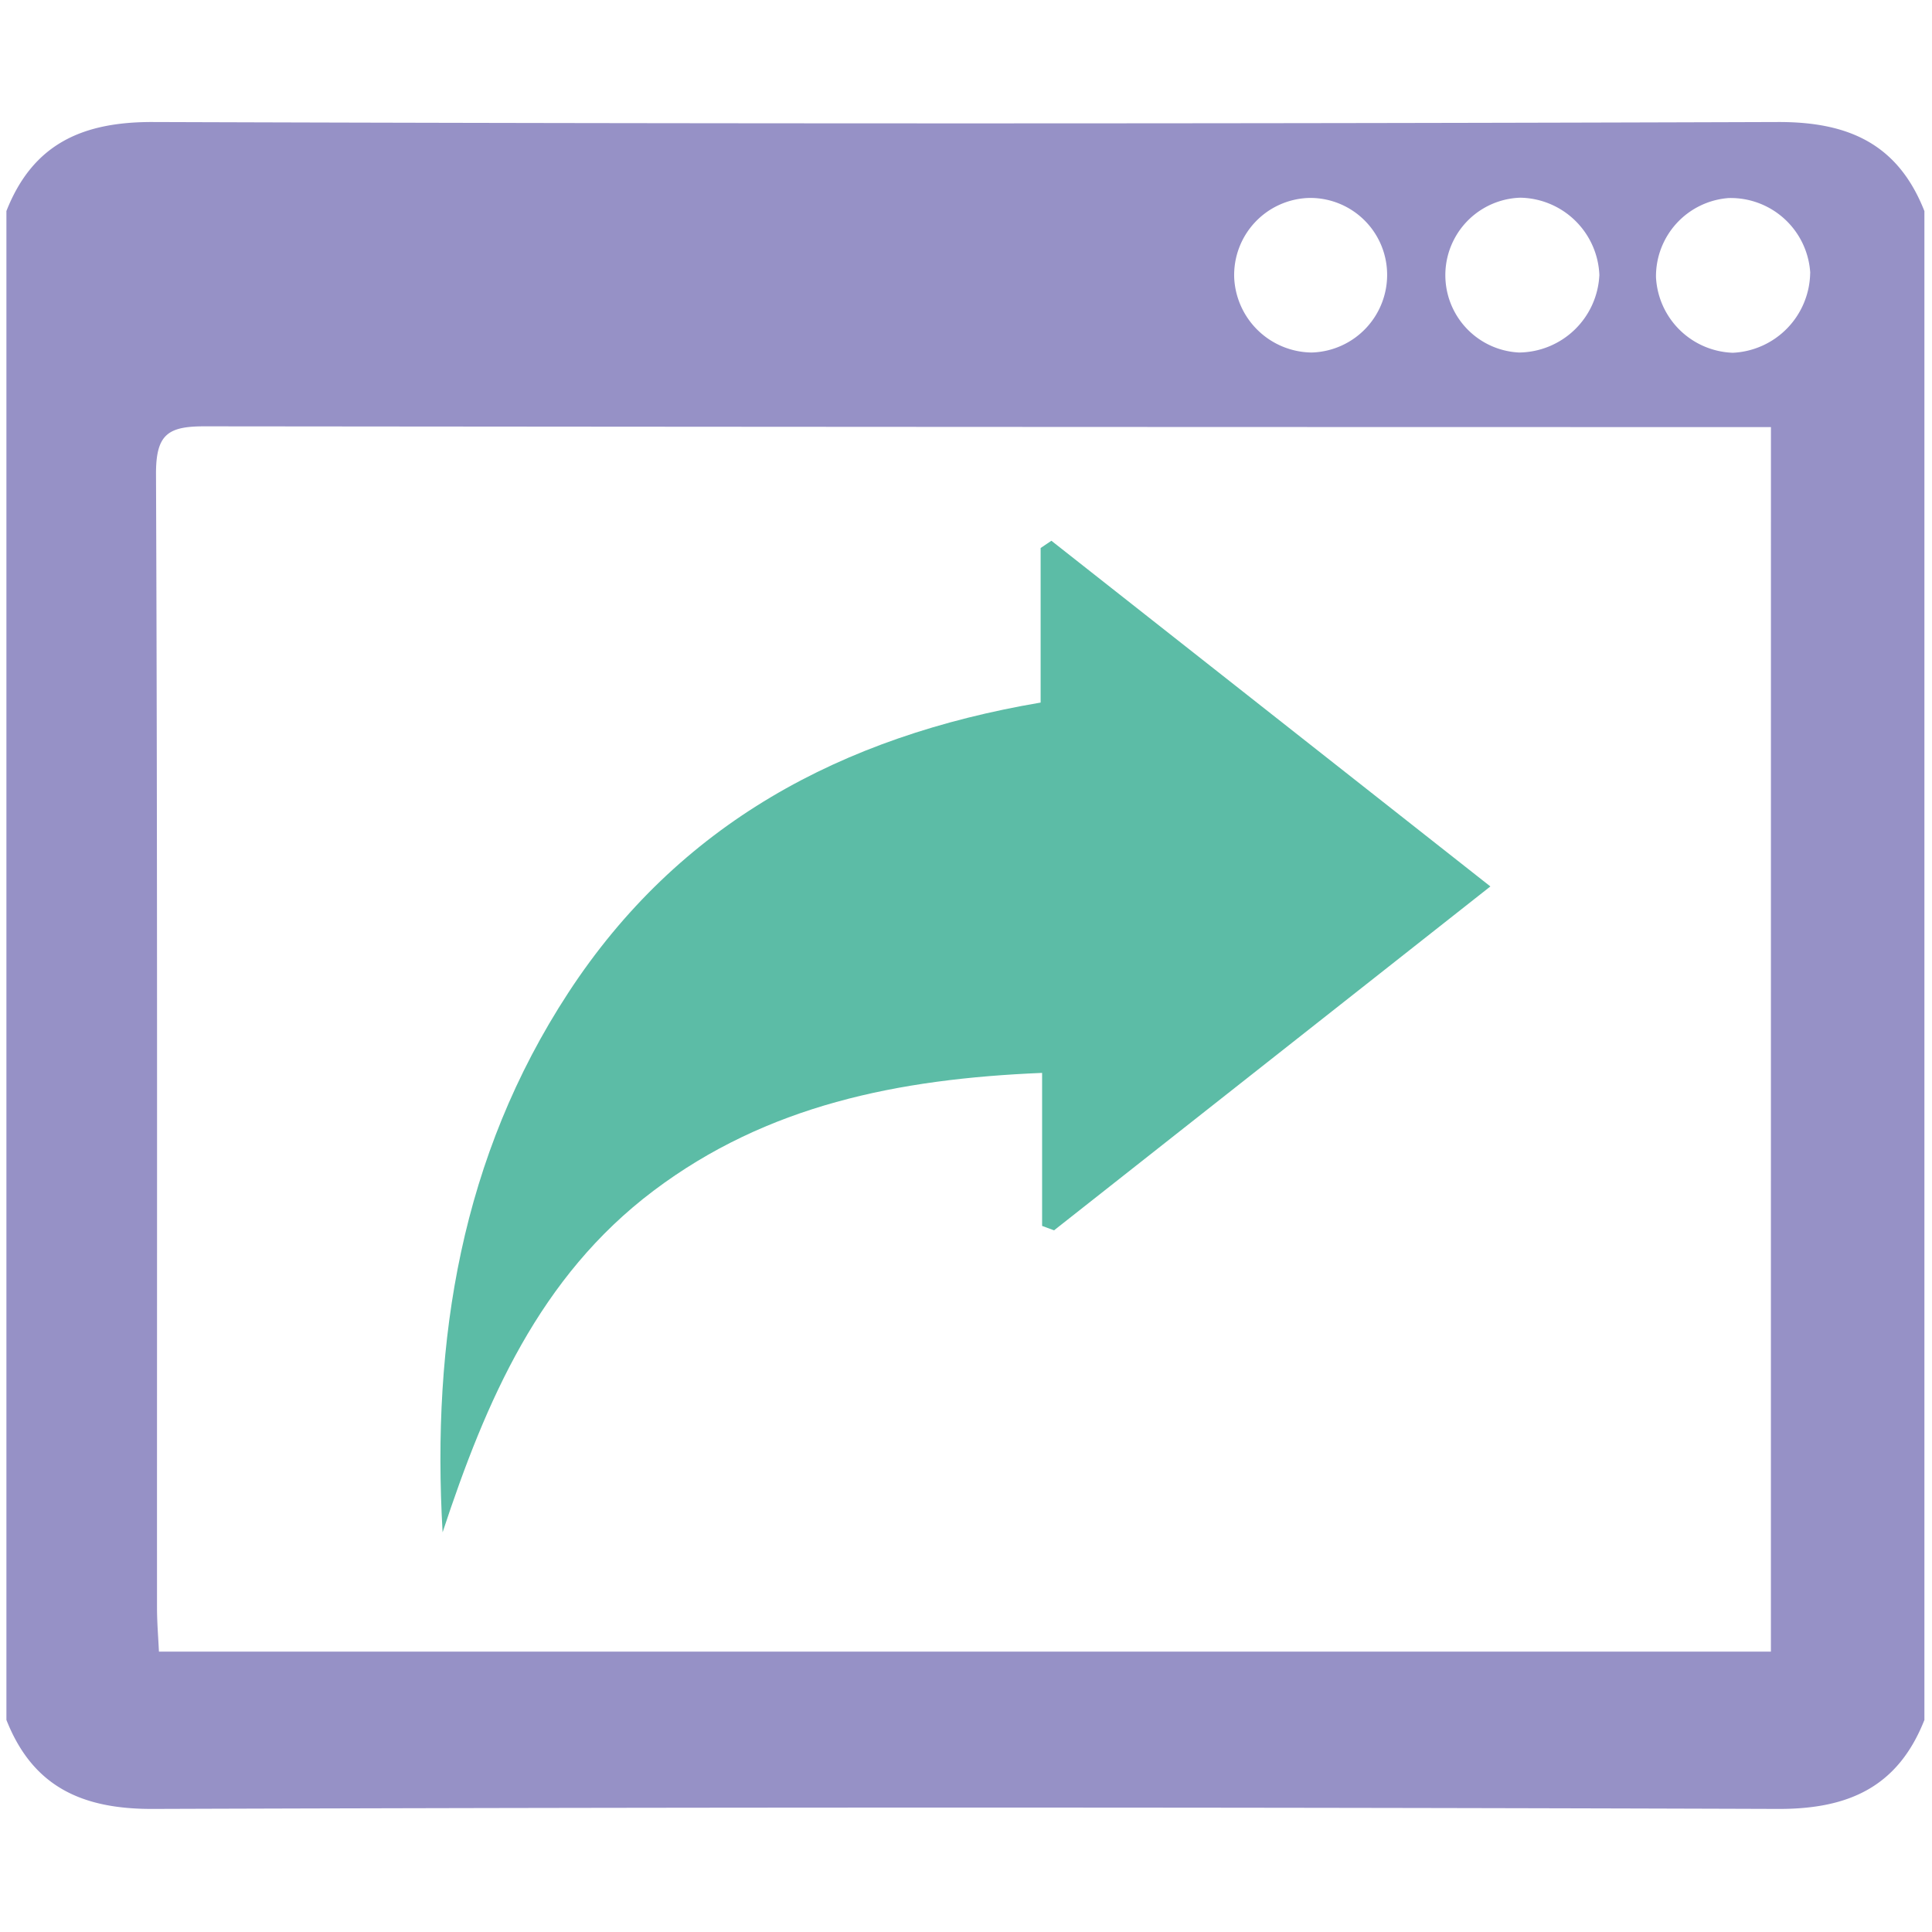 <svg xmlns="http://www.w3.org/2000/svg" width="100" height="100" viewBox="0 0 100 100">
  <g id="Group_33311" data-name="Group 33311" transform="translate(-0.001)">
    <rect id="Rectangle_18246" data-name="Rectangle 18246" width="100" height="100" transform="translate(0.001)" fill="none"/>
    <g id="Group_30995" data-name="Group 30995" transform="translate(0.333 6.316)">
      <path id="Path_23285" data-name="Path 23285" d="M986.094,445.346v78.1c-1.362,3.455-3.906,4.62-7.579,4.607q-42.058-.14-84.117,0c-3.672.013-6.217-1.153-7.579-4.607v-78.1c1.361-3.456,3.906-4.619,7.578-4.607q42.058.14,84.118,0c3.672-.012,6.217,1.151,7.578,4.607m-7.942,11.183h-2.409q-39.34,0-78.68-.039c-1.872,0-2.5.408-2.5,2.443.08,19.567.047,39.135.052,58.7,0,.752.063,1.5.1,2.277h83.435ZM954.27,444.668a3.991,3.991,0,0,0-3.9,4.155,4.062,4.062,0,0,0,4.012,3.846,4.021,4.021,0,0,0,3.9-4.175,3.98,3.98,0,0,0-4.006-3.826m25.909,3.885a4.124,4.124,0,0,0-4.226-3.879,4.063,4.063,0,0,0-3.758,4.1,4.125,4.125,0,0,0,3.98,3.908,4.2,4.2,0,0,0,4-4.127m-10.91.133a4.168,4.168,0,0,0-4.1-4.032,4.01,4.01,0,0,0-.057,8.013,4.205,4.205,0,0,0,4.154-3.981" transform="translate(-886.819 -440.739)" fill="#9691c6"/>
      <path id="Path_23286" data-name="Path 23286" d="M951.678,508.729v-7.92c-7.458.308-14.245,1.676-20.112,6.1-5.914,4.457-8.675,10.883-10.918,17.68-.574-9.972.963-19.445,6.508-27.931,5.709-8.737,14.13-13.268,24.446-15.017v-8l.557-.376,22.722,17.893-22.585,17.8-.617-.229" transform="translate(-898.071 -451.592)" fill="#5cbca6"/>
    </g>
  </g>
</svg>
